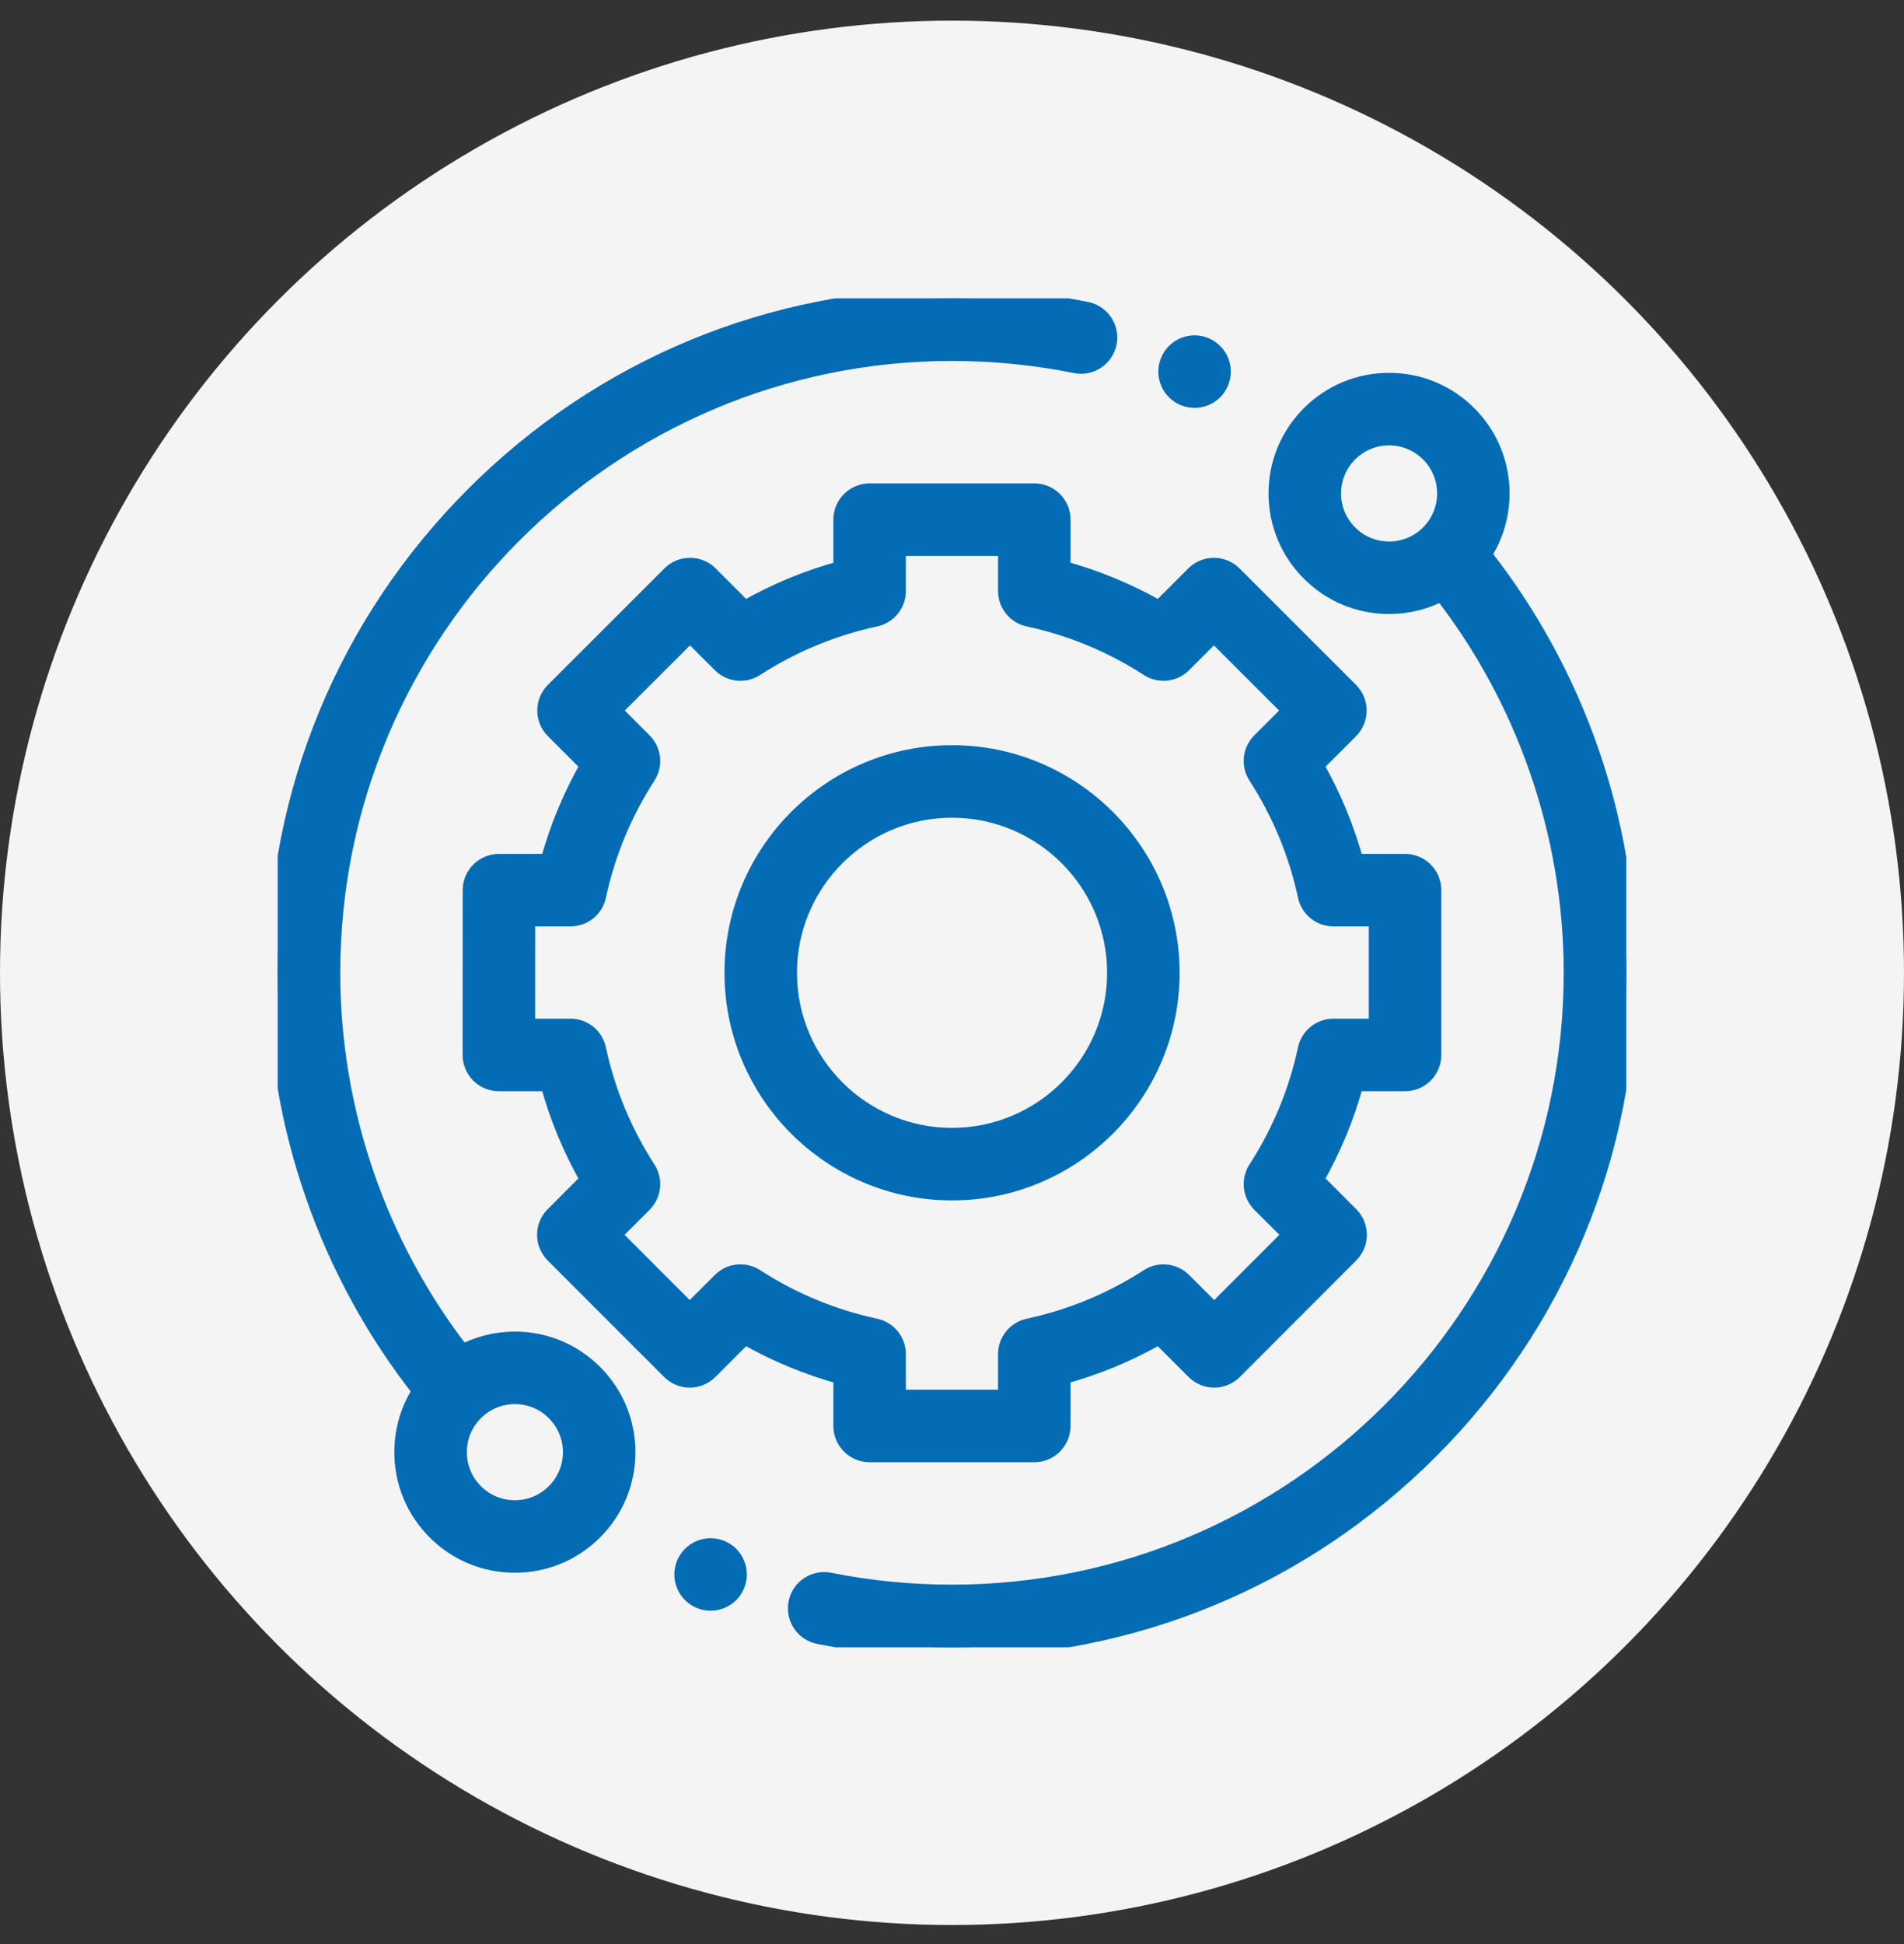 <?xml version="1.0" encoding="UTF-8"?> <svg xmlns="http://www.w3.org/2000/svg" width="48" height="49" viewBox="0 0 48 49" fill="none"><rect x="0" y="0" width="48" height="49" fill="#333333" stroke="none"/> <circle cx="24" cy="24.52" r="24" fill="#F4F4F4"></circle> <g clip-path="url(#clip0)"> <path d="M12.98 33.813C12.504 33.813 12.046 33.932 11.64 34.155C9.502 31.414 8.328 28.008 8.328 24.52C8.328 15.878 15.358 8.848 24 8.848C25.051 8.848 26.101 8.952 27.121 9.158C27.48 9.231 27.831 8.999 27.903 8.639C27.976 8.28 27.744 7.929 27.384 7.856C26.277 7.633 25.139 7.52 24 7.52C19.459 7.52 15.19 9.288 11.979 12.499C8.768 15.71 7 19.979 7 24.52C7 28.339 8.297 32.067 10.658 35.055C10.354 35.509 10.191 36.043 10.191 36.602C10.191 37.347 10.481 38.047 11.008 38.574C11.535 39.101 12.235 39.391 12.98 39.391C13.725 39.391 14.425 39.101 14.952 38.574C15.479 38.047 15.769 37.347 15.769 36.602C15.769 35.857 15.479 35.157 14.952 34.63C14.425 34.103 13.725 33.813 12.98 33.813ZM14.013 37.635C13.737 37.911 13.37 38.063 12.98 38.063C12.59 38.063 12.223 37.911 11.947 37.635C11.671 37.359 11.519 36.992 11.519 36.602C11.519 36.212 11.671 35.845 11.947 35.569C12.223 35.293 12.59 35.141 12.98 35.141C13.37 35.141 13.737 35.293 14.013 35.569C14.289 35.845 14.441 36.212 14.441 36.602C14.441 36.992 14.289 37.359 14.013 37.635Z" fill="#036CB5" stroke="#036CB5" stroke-width="0.5"></path> <path d="M37.34 13.983C38.062 12.9 37.946 11.42 36.991 10.465C36.465 9.938 35.764 9.648 35.019 9.648C34.274 9.648 33.574 9.938 33.047 10.465C32.52 10.992 32.23 11.692 32.23 12.437C32.23 13.182 32.52 13.882 33.047 14.409C33.574 14.936 34.274 15.226 35.019 15.226C35.495 15.226 35.953 15.107 36.359 14.884C38.497 17.626 39.671 21.031 39.671 24.52C39.671 33.161 32.641 40.191 23.999 40.191C22.959 40.191 21.919 40.089 20.908 39.887C20.548 39.815 20.198 40.048 20.126 40.407C20.054 40.767 20.288 41.117 20.647 41.189C21.744 41.408 22.872 41.52 23.999 41.52C28.54 41.52 32.809 39.751 36.02 36.54C39.231 33.33 40.999 29.06 40.999 24.52C40.999 20.7 39.702 16.972 37.34 13.983ZM33.986 13.47C33.71 13.194 33.558 12.827 33.558 12.437C33.558 12.047 33.71 11.68 33.986 11.404C34.262 11.128 34.629 10.976 35.019 10.976C35.409 10.976 35.776 11.128 36.052 11.404C36.622 11.974 36.622 12.901 36.052 13.47C35.776 13.746 35.409 13.898 35.019 13.898C34.629 13.898 34.262 13.746 33.986 13.47Z" fill="#036CB5" stroke="#036CB5" stroke-width="0.5"></path> <path d="M21.259 35.941C21.259 36.308 21.556 36.605 21.923 36.605H26.075C26.442 36.605 26.739 36.308 26.739 35.941V34.654C27.612 34.419 28.447 34.073 29.231 33.621L30.14 34.53C30.265 34.654 30.434 34.725 30.61 34.725C30.786 34.725 30.955 34.654 31.08 34.53L34.014 31.593C34.274 31.333 34.274 30.913 34.014 30.654L33.107 29.746C33.559 28.962 33.904 28.127 34.139 27.254H35.422C35.789 27.254 36.086 26.956 36.086 26.59V22.437C36.086 22.07 35.789 21.773 35.422 21.773H34.139C33.904 20.9 33.559 20.066 33.107 19.281L34.01 18.378C34.134 18.254 34.204 18.085 34.204 17.909C34.204 17.732 34.134 17.563 34.009 17.439L31.072 14.504C30.813 14.245 30.392 14.245 30.133 14.504L29.231 15.406C28.447 14.954 27.612 14.608 26.739 14.373V13.098C26.739 12.731 26.442 12.434 26.075 12.434H21.923C21.556 12.434 21.259 12.731 21.259 13.098V14.373C20.386 14.608 19.551 14.954 18.767 15.406L17.865 14.504C17.606 14.245 17.185 14.245 16.926 14.504L13.989 17.439C13.864 17.564 13.794 17.732 13.794 17.909C13.794 18.085 13.864 18.254 13.989 18.378L14.892 19.281C14.44 20.066 14.094 20.9 13.859 21.773H12.579C12.212 21.773 11.914 22.07 11.914 22.437L11.912 26.589C11.912 26.765 11.982 26.934 12.106 27.059C12.231 27.184 12.4 27.254 12.576 27.254H13.859C14.094 28.127 14.44 28.962 14.892 29.746L13.984 30.654C13.725 30.913 13.724 31.333 13.984 31.593L16.919 34.53C17.043 34.654 17.212 34.725 17.388 34.725H17.388C17.564 34.725 17.733 34.654 17.858 34.53L18.767 33.621C19.551 34.073 20.386 34.419 21.259 34.654V35.941ZM19.027 32.224C18.764 32.055 18.418 32.091 18.197 32.313L17.388 33.121L15.392 31.124L16.2 30.316C16.421 30.094 16.458 29.748 16.288 29.486C15.686 28.554 15.263 27.533 15.03 26.45C14.964 26.144 14.694 25.925 14.381 25.925H13.241L13.242 23.101H14.381C14.694 23.101 14.964 22.883 15.03 22.577C15.263 21.494 15.686 20.473 16.288 19.541C16.458 19.279 16.421 18.933 16.2 18.712L15.397 17.909L17.395 15.913L18.197 16.715C18.418 16.936 18.764 16.973 19.027 16.803C19.958 16.201 20.98 15.777 22.062 15.545C22.368 15.479 22.587 15.209 22.587 14.896V13.762H25.411V14.896C25.411 15.209 25.629 15.479 25.936 15.545C27.018 15.777 28.04 16.201 28.971 16.803C29.234 16.973 29.579 16.936 29.801 16.715L30.603 15.913L32.6 17.909L31.798 18.711C31.576 18.933 31.54 19.279 31.71 19.541C32.312 20.473 32.735 21.494 32.968 22.577C33.033 22.883 33.304 23.101 33.617 23.101H34.758V25.925H33.617C33.304 25.925 33.033 26.144 32.968 26.45C32.735 27.532 32.312 28.554 31.71 29.485C31.54 29.748 31.577 30.094 31.798 30.316L32.606 31.123L30.61 33.121L29.801 32.313C29.579 32.091 29.234 32.055 28.971 32.224C28.039 32.827 27.018 33.25 25.936 33.482C25.629 33.548 25.411 33.819 25.411 34.132V35.277H22.587V34.132C22.587 33.819 22.368 33.548 22.062 33.482C20.98 33.25 19.959 32.827 19.027 32.224Z" fill="#036CB5" stroke="#036CB5" stroke-width="0.5"></path> <path d="M29.488 24.52C29.488 21.494 27.026 19.032 24.001 19.032C20.975 19.032 18.514 21.494 18.514 24.52C18.514 27.545 20.975 30.006 24.001 30.006C27.026 30.006 29.488 27.545 29.488 24.52ZM19.842 24.52C19.842 22.226 21.707 20.36 24.001 20.36C26.294 20.36 28.16 22.226 28.16 24.52C28.16 26.813 26.294 28.678 24.001 28.678C21.707 28.678 19.842 26.813 19.842 24.52Z" fill="#036CB5" stroke="#036CB5" stroke-width="0.5"></path> <path d="M30.115 10.031C30.29 10.031 30.461 9.96 30.585 9.837C30.708 9.712 30.779 9.541 30.779 9.366C30.779 9.192 30.709 9.021 30.585 8.897C30.461 8.773 30.29 8.702 30.115 8.702C29.94 8.702 29.77 8.773 29.646 8.897C29.522 9.021 29.451 9.192 29.451 9.366C29.451 9.542 29.522 9.712 29.646 9.837C29.77 9.96 29.94 10.031 30.115 10.031Z" fill="#036CB5" stroke="#036CB5" stroke-width="0.5"></path> <path d="M17.914 39.02C17.739 39.02 17.568 39.091 17.445 39.214C17.321 39.338 17.25 39.509 17.25 39.684C17.25 39.859 17.321 40.03 17.445 40.154C17.568 40.277 17.739 40.348 17.914 40.348C18.089 40.348 18.26 40.277 18.384 40.154C18.507 40.03 18.578 39.858 18.578 39.684C18.578 39.509 18.507 39.338 18.384 39.214C18.26 39.091 18.089 39.02 17.914 39.02Z" fill="#036CB5" stroke="#036CB5" stroke-width="0.5"></path> </g> <defs> <clipPath id="clip0"> <rect width="34" height="34" fill="white" transform="translate(7 7.52)"></rect> </clipPath> </defs> </svg> 